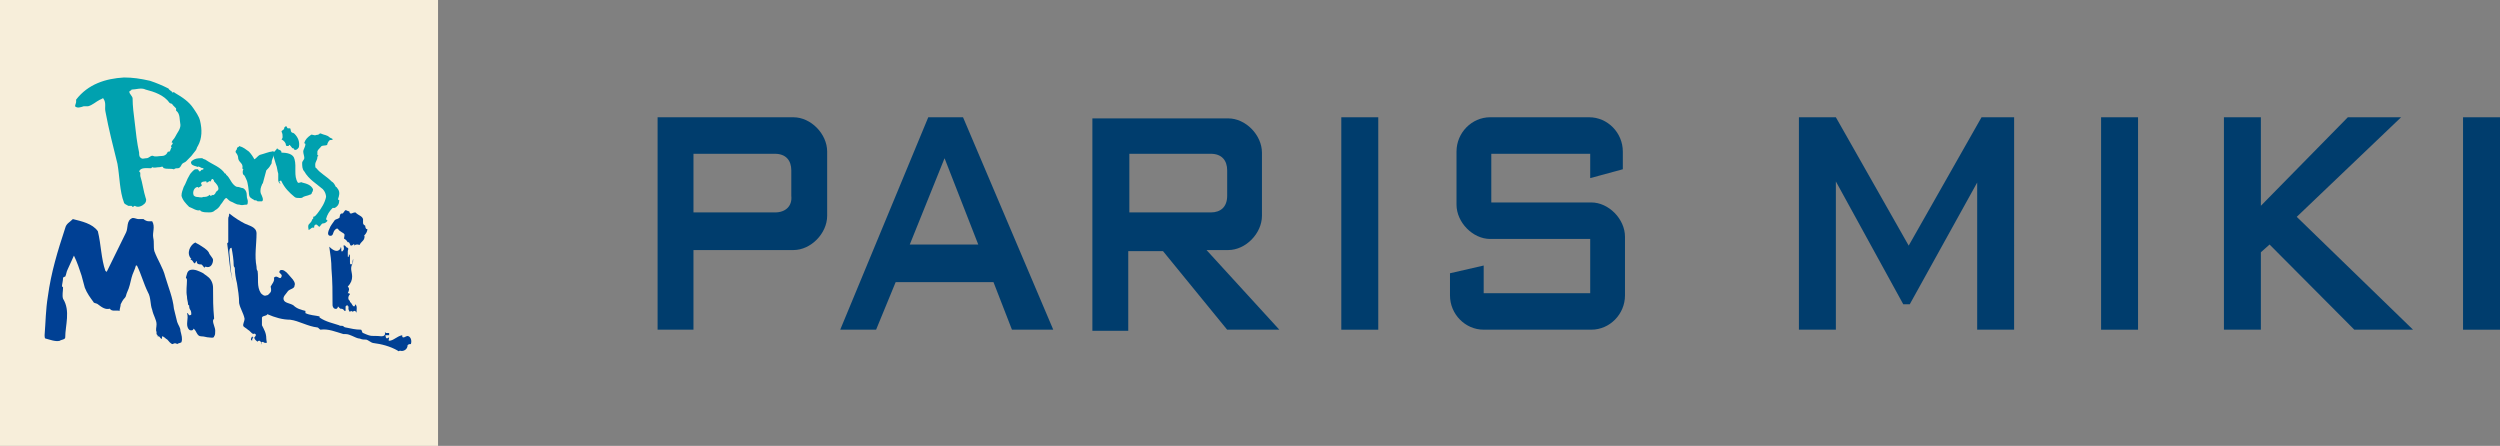 <?xml version="1.0" encoding="UTF-8"?>
<svg id="_レイヤー_1" data-name="レイヤー_1" xmlns="http://www.w3.org/2000/svg" version="1.1" viewBox="0 0 157 28">
  <rect x="0" y="0" width="157" height="28" fill="#808080" stroke="none"/>
  <!-- Generator: Adobe Illustrator 29.0.1, SVG Export Plug-In . SVG Version: 2.1.0 Build 192)  -->
  <path d="M27.509,0H0v28h27.509V0Z" fill="#f7eeda"/>
  <path d="M15.359,14.035c.273.139.751.208.751.625,0,.695-.137,1.39,0,2.084,0,.069,0,.208.068.278.068.486-.068.973.205,1.39.068.069.205.208.341.139.136,0,.205-.139.273-.208.068-.139,0-.278,0-.347.068-.139.273-.347.205-.556,0,0,.068-.069.137-.069.136,0,.273.208.341,0,.068-.139-.137-.208-.137-.278,0-.208.273-.139.341-.069.137.069.273.278.41.417.137.139.273.347.205.486,0,.208-.273.208-.41.347-.136.208-.341.347-.273.556.068.208.41.208.614.347.205.208.478.278.751.347v.139c.273.139.614.139.887.208v.069c.41.278.819.347,1.229.486.068.069.205,0,.273.069,0,0,.068.069.137.069.341.069.614.139.956.139.068,0,.068.208.137.208.614.278.478.139,1.16.208.136,0,.273-.069.205-.278t.068.069h.205v.139h-.205c-.068,0,0,.069,0,.139.068.139.137,0,.205,0,0,.069-.068.209,0,.209.273,0,.478-.278.819-.347,0,.069,0,.139.068.139.136,0,.205-.139.341-.069.137.069.205.278.137.486-.068,0-.137,0-.205.069,0,.278-.273.417-.478.347,0,0-.137.069-.137,0-.478-.278-1.024-.417-1.57-.486-.068,0-.341-.208-.41-.208-.137,0-.273,0-.41-.07-.41-.069.341.07-.068,0-.273-.069-.546-.278-.819-.278h-.137c-.478-.139-.956-.347-1.433-.278-.068,0-.137-.139-.205-.139-.614-.069-1.16-.417-1.706-.486-.478,0-.956-.139-1.434-.347-.068.139-.273.069-.341.208v.486c.137.278.273.486.273.834,0,.139.068.278,0,.278s-.136,0-.205-.069c-.068,0-.205.069-.068.139h-.068c.068-.069,0-.139-.068-.208-.068,0-.137,0-.137.069-.068-.069-.205-.139-.205-.278-.068,0-.136.069-.136.139v.069c-.137-.069-.068-.139,0-.278,0-.069,0,.139.136.069.068-.069.137-.139.068-.208,0,0-.068-.069-.136,0-.137-.069-.205-.208-.341-.278-.068-.069-.205-.139-.273-.208-.068-.139.068-.278.068-.486-.068-.347-.273-.625-.341-.973,0-.417-.068-.834-.136-1.251-.068-.278-.137-.625-.137-.973,0,0-.068-.069-.068-.139,0-.347-.068-.764-.136-1.112-.137,0-.137.208-.137.278.068.695.068,1.39.273,2.015-.273-.834-.273-1.667-.41-2.571l.068-.069v-1.459c0-.069,0-.139.068-.208-.068,0,0-.069,0-.139.341.278.683.486.956.625Z" fill="#004094"/>
  <path d="M12.492,15.355c.205.139.478.278.614.486.068.208.273.347.273.486,0,.208-.136.556-.478.417l-.068.069c-.068-.069-.137-.208-.205-.208-.137,0-.273,0-.273-.208-.068,0-.068.139-.136.139s-.137-.278-.273-.208l.068-.069c-.341-.347-.068-.903.273-1.042-.068,0,.068.069.205.139Z" fill="#004094"/>
  <path d="M12.765,17.161c.068.069.205.139.273.208.205.139.341.417.341.695,0,.764,0,1.181.068,1.945,0,0-.068.069-.068.139,0,.208.137.417.137.625,0,.139,0,.278-.068.347,0,.139-.273.069-.341.069-.137,0-.273-.069-.478-.069-.273,0-.273-.347-.478-.486,0,.139-.205.139-.273.069-.273-.278,0-.695-.137-1.042q.068,0,.137.139s.136,0,.136-.069c0-.347-.136-.208-.136-.556,0,0-.068,0-.068-.069,0-.139-.068-.278-.068-.486-.068-.347,0-.695,0-1.042,0-.069-.068-.139-.068-.139.068-.208.068-.417.273-.486.273-.069.546.069.819.208Z" fill="#004094"/>
  <path d="M9.352,13.896h.205c.205.347,0,.695.068,1.042.068.278,0,.556.068.834.205.556.546,1.042.683,1.598.205.695.478,1.32.546,2.015.068.278.137.556.205.834.068.208.205.347.205.556.068.278.137.486.068.695,0,.069-.205.069-.273.139-.068-.069-.205-.069-.273,0-.137,0-.273-.208-.341-.278-.137-.07-.205-.208-.341-.208v.139c-.068.07-.137-.139-.205-.139h-.068v-.069l-.068-.069v-.139c-.068-.139,0-.278,0-.486,0-.278-.205-.556-.273-.903-.137-.347-.068-.764-.273-1.112-.273-.556-.41-1.112-.683-1.668h-.068c-.068.278-.205.486-.273.764-.068.278-.137.625-.273.903-.068.139-.068.278-.137.347-.137.139-.205.278-.273.417,0,.139-.068.278-.068.417-.205-.069-.478.069-.614-.139-.273.069-.478-.069-.751-.278-.068-.069-.273-.069-.273-.139-.205-.278-.41-.556-.546-.903-.068-.278-.137-.486-.205-.764-.137-.417-.273-.834-.478-1.251-.137.278-.273.625-.41.903-.068.139-.068.278-.137.417,0,0-.068,0-.137.069,0,.208-.068.417-.068.556,0,0,.068,0,.068.069,0,.208-.068.486,0,.695.478.764.137,1.668.137,2.432,0,.139-.273.139-.341.209-.273.069-.614-.069-.887-.139-.068,0-.068-.139-.068-.208.068-.834.068-1.598.205-2.432.205-1.528.614-2.849,1.092-4.308.068-.278.273-.347.478-.556.546.139,1.229.278,1.57.764.205.834.205,1.737.478,2.501,0,0,.068,0,.068.069.41-.834.819-1.667,1.229-2.501.137-.278,0-.764.41-.903.137,0,.273.069.341.069h.341s.137.139.341.139Z" fill="#004094"/>
  <path d="M22.799,13.757v.208c0,.07,0,.139.137.209,0,0,0,.139.068.208h.068c0,.139-.068.278-.205.417.068.069,0,.139,0,.208-.068.139-.205.208-.273.347,0,.069-.068,0-.136,0s-.136,0-.205.069c0-.208-.068,0-.205,0-.068,0-.068-.139-.137-.208h-.068c-.068-.069-.068-.139-.205-.208-.068,0,0-.139,0-.278-.068-.139-.273-.139-.41-.347-.068-.069-.136,0-.205.069-.136.139-.068.417-.341.347-.137-.069-.068-.278,0-.417.068-.208.205-.347.341-.556.068-.069.205-.069.273-.139.068,0,0-.208.137-.278h.068c.068,0,.137-.208.205-.208s.136.069.205.069,0,.139.137.139c.068,0,.136-.069.273-.069.205.208.41.208.478.417Z" fill="#004094"/>
  <path d="M21.297,15.702c.068-.069.137-.139.068-.208l.068.069v.139s0,.208.136,0c.068-.069,0-.278,0-.278.137-.069.137.139.273.139.068.069,0,.139,0,.208v.347h.068v-.139c.068,0,.068.069.068.139v.347c0,.069,0,.139.068.139.136,0,.068-.208.136-.347,0,.139,0,.208-.068.347-.137.278,0,.486,0,.764,0,.208-.068.417-.273.625.136.139.068.278,0,.417,0,0,.136,0,.136.069-.136.139-.136.347,0,.417v.069c.137.069.137.278.273.278,0,0,.068-.069.068-.139.136.139.068.347.068.556,0-.069-.068-.139-.137-.139-.136.069-.068.069-.205,0l-.068.069c-.068-.069-.136-.208-.068-.347-.136.069,0-.208-.205,0v.278h-.068c-.068-.069-.068-.139-.273-.139l-.137-.139c0,.069-.068.208-.205.139-.068,0-.136-.139-.136-.208,0-.764,0-1.529-.068-2.293,0-.486-.068-.903-.137-1.39.341.347.546.278.614.208Z" fill="#004094"/>
  <path d="M20.069,8.407c0-.069.136,0,.136,0,.136.069.341.069.478.208.068.069.205.069.205.139s-.136,0-.205.069c-.068.069-.137.208-.137.278-.136.069-.341,0-.41.139-.068.069-.205.208-.205.278v.208l.068.069s-.068,0-.068.069c0,.208-.136.278-.136.486,0,.069,0,.208.068.208.273.347.614.486.956.834.137.069.205.208.273.347.068,0,.068.07.136.139.137.208.068.417,0,.625,0,.069.137.069.068.139,0,.208-.136.347-.273.417h-.136c-.205.208-.341.417-.41.695,0,.069.136.069.068.139-.068.069-.136.139-.273.139-.068,0-.137.139-.205.208-.068,0-.137-.139-.205-.139-.136,0-.136.139-.136.208-.136-.069-.205.069-.341.139,0-.069-.068-.208,0-.347.068-.069.205-.208.205-.278s.136-.069.068-.208c.137,0,.205-.139.273-.208.273-.347.478-.695.546-1.042,0-.139-.068-.347-.205-.486-.41-.347-.887-.625-1.16-1.112-.137-.139-.137-.347-.137-.556,0-.069.137-.208.137-.278,0-.139-.068-.278-.068-.417s.136-.278.136-.486c0,0-.068,0-.068-.069.068-.208.205-.347.41-.486.068-.069.205.069.341,0,0,0,.137,0,.205-.069Z" fill="#00a1af"/>
  <path d="M18.362,8.337c.068,0,.136.069.136.069.205.208.341.486.273.834-.068.139-.273.278-.341.069h-.068c-.068-.069-.136-.208-.205-.208,0,0,0,.069-.068.069s-.136,0-.136-.069c0-.139-.137-.278-.273-.347,0,0,.068-.069.068-.139,0-.139,0-.208-.068-.347,0-.069.068-.069.136-.139.068-.069,0-.139.068-.139l.068-.069c.068,0,.068.139.136.139h.137c.068.139,0,.208.136.278Z" fill="#00a1af"/>
  <path d="M17.338,10.352c.068.139.068.347.136.556v.417c0,.069.068.208.136.208,0-.069-.068-.069-.068-.139.068-.069.137-.069.137,0,.205.417.478.695.819.973.068.069.205.069.341.069.068,0,.136,0,.205-.069.136-.069.273-.069.41-.139.068,0,.137-.069.137-.139.068-.069.068-.208.068-.208-.136-.278-.41-.347-.683-.417-.068-.069-.205.069-.273,0-.273-.417-.068-.973-.205-1.459-.068-.347-.478-.417-.819-.417,0-.208-.205-.139-.273-.278-.068.139-.205.208-.273.347.068.208.137.486.205.695Z" fill="#00a1af"/>
  <path d="M15.29,10.978c.068,0,.137.208.205.347.068.139.136.695.136.764s0,.278.137.347c.068.069.137.069.205.139.068,0,.137,0,.205.069h.273c.137-.069,0-.347-.068-.486-.068-.208,0-.417.068-.556,0-.069.068-.069.068-.139.068-.278.137-.486.205-.764.136-.139.205-.208.273-.347.068-.069.068-.139.068-.208s.068-.208.136-.417c.068-.139,0-.278-.136-.208-.137,0-.478.139-.751.208-.137.069-.205.208-.341.278-.068-.139-.205-.347-.341-.486-.205-.139-.341-.278-.614-.347,0,.069-.136.069-.136.139,0,.139-.137.139-.068.278.068.069.136.208.136.278,0,.347.341.347.273.695,0,.069.068.069.068.069-.068.069-.068.278,0,.347Z" fill="#00a1af"/>
  <path d="M11.195,10.561c.068,0,.136-.069.205-.208.068-.139.205-.139.273-.208s.137-.139.205-.208q.068-.069.136-.139c.068-.069.205-.278.273-.347.068-.069.068-.208.137-.278.273-.486.273-1.042.137-1.598-.068-.278-.273-.556-.41-.764-.273-.417-.683-.695-1.16-.973-.068-.069-.136-.069-.136,0-.068-.139-.205-.139-.273-.278-.41-.208-.751-.347-1.16-.486-.614-.139-1.092-.208-1.638-.208-1.16.069-2.253.417-3.003,1.39v.139c0,.069-.068.208-.068.278.137.139.341.069.546,0h.273c.273-.069.478-.278.751-.417.068,0,.205-.139.205-.069.205.278.068.556.137.834.205,1.112.478,2.154.751,3.266.137.764.137,1.737.41,2.432,0,.069.137.139.273.208h.205l.068.069c.068,0,.068-.069.137-.069.205.139.478,0,.614-.139.068-.069.137-.208.068-.347-.137-.417-.205-.973-.341-1.39v-.208l-.068-.069c.068-.278.478-.208.751-.208l.068-.069c.137.069.273,0,.478,0,.068,0,.137-.069.205,0,0,0,0,.069.068.069.205.069.41,0,.614.069.068-.069.137-.069.273-.069ZM10.99,8.615c-.068.139-.205.208-.205.347h.068c0,.139-.205.208-.068.278-.068.069-.068.208-.137.278-.068,0-.136,0-.136.069-.068.139-.205.208-.341.208-.205,0-.41.069-.546,0-.137-.069-.273.139-.41.139s-.273.069-.341,0c-.137-.069-.137-.208-.137-.347-.137-.625-.205-1.251-.273-1.876-.068-.556-.137-1.042-.137-1.529,0-.139-.205-.278-.205-.417,0-.069.137-.069.137-.139.273,0,.614-.139.887,0,.546.139,1.16.347,1.502.834.068.069.137,0,.205.139.068.069.136.139.205.208v.139c.273.208.205.556.273.903,0,.278-.205.486-.341.764Z" fill="#00a1af"/>
  <path d="M12.56,10.491c.068.069.205.069.205.069.068.139-.137.069-.137.139l-.068.069c-.068,0-.068-.069-.137-.139h-.137c-.068,0-.137.069-.205.139-.068.069-.137.139-.205.278-.137.208-.205.486-.341.695-.068.209-.137.347-.137.556.068.278.273.486.478.695.205.069.478.278.683.208l.068.069c.137.069.341.069.478.069s.273,0,.41-.139c.136-.069.273-.208.341-.347.136-.139.205-.347.341-.417.068,0,.136.139.273.208.205.069.341.208.546.208.205.069.273,0,.478,0,.068,0,.068-.139.068-.208,0-.139-.068-.139-.068-.417s-.205-.417-.273-.417-.205-.07-.273-.07-.136,0-.273-.139c-.205-.208-.273-.486-.478-.625v-.069h-.068c-.273-.417-.751-.556-1.16-.834-.068-.069-.205-.069-.273-.139-.068,0-.341,0-.478.069-.137.069-.273.139-.205.278.068.139.273.139.41.208,0-.069.068,0,.137,0ZM13.584,12.02c0,.069-.068.069-.068.139-.068.069-.137.139-.205.069,0,0,0,.069-.068.069,0,0-.068,0-.068-.069-.137.139-.273.139-.41.139-.137.069-.273,0-.41,0-.068,0-.205-.069-.205-.139-.068-.208.068-.486.273-.486,0,0,.068.07,0,.07.068-.07.205-.07.273-.208q-.068,0-.068-.069c0-.139.205-.139.273-.139.068-.069.068.069.068.069.137,0,.137-.139.273-.069,0-.069.068-.208.136-.139,0,0,.068.069.068.139.137.139.273.278.273.486,0,0-.068.139-.136.139Z" fill="#00a1af"/>
  <path d="M124.44,7.365l-4.574,8.06-4.573-8.06h-2.321v13.34h2.321v-9.31l4.232,7.712h.409l4.233-7.643v9.241h2.32V7.365h-2.047Z" fill="#003d6d"/>
  <path d="M77.066,20.705h3.277l-4.573-5.002h1.365c1.092,0,2.116-1.042,2.116-2.154v-3.96c0-1.112-1.024-2.154-2.116-2.154h-8.533v13.34h2.253v-5.002h2.184l4.027,4.933ZM70.923,9.658h5.12c.683,0,1.024.417,1.024,1.042v1.598c0,.695-.41,1.042-1.024,1.042h-5.12v-3.682Z" fill="#003d6d"/>
  <path d="M51.946,9.519c0-1.112-1.024-2.154-2.116-2.154h-8.533v13.34h2.253v-5.002h6.28c1.092,0,2.116-1.042,2.116-2.154v-4.03ZM48.67,13.34h-5.12v-3.682h5.12c.683,0,1.024.417,1.024,1.042v1.598c.068.625-.341,1.042-1.024,1.042Z" fill="#003d6d"/>
  <path d="M63.551,20.705h2.594l-5.666-13.34h-2.184l-5.529,13.34h2.253l1.229-2.988h6.143l1.16,2.988ZM57.134,15.355l2.184-5.419,2.116,5.419h-4.3Z" fill="#003d6d"/>
  <path d="M101.913,10.63v-1.112c0-1.181-.955-2.154-2.116-2.154h-6.212c-1.16,0-2.116.973-2.116,2.154v3.335c0,1.112,1.024,2.154,2.116,2.154h6.28v3.405h-6.69v-1.737l-2.116.486v1.389c0,1.181.956,2.154,2.116,2.154h6.758c1.16,0,2.116-.973,2.116-2.154v-3.682c0-1.112-1.024-2.154-2.116-2.154h-6.28v-3.057h6.212v1.529l2.047-.556Z" fill="#003d6d"/>
  <path d="M86.555,7.365h-2.321v13.34h2.321V7.365Z" fill="#003d6d"/>
  <path d="M134.269,7.365h-2.321v13.34h2.321V7.365Z" fill="#003d6d"/>
  <path d="M147.853,20.705h3.686l-7.304-7.087,6.553-6.253h-3.345l-5.46,5.558v-5.558h-2.321v13.34h2.321v-4.863l.546-.486,5.324,5.35Z" fill="#003d6d"/>
  <path d="M157,7.365h-2.321v13.34h2.321V7.365Z" fill="#003d6d"/>
</svg>